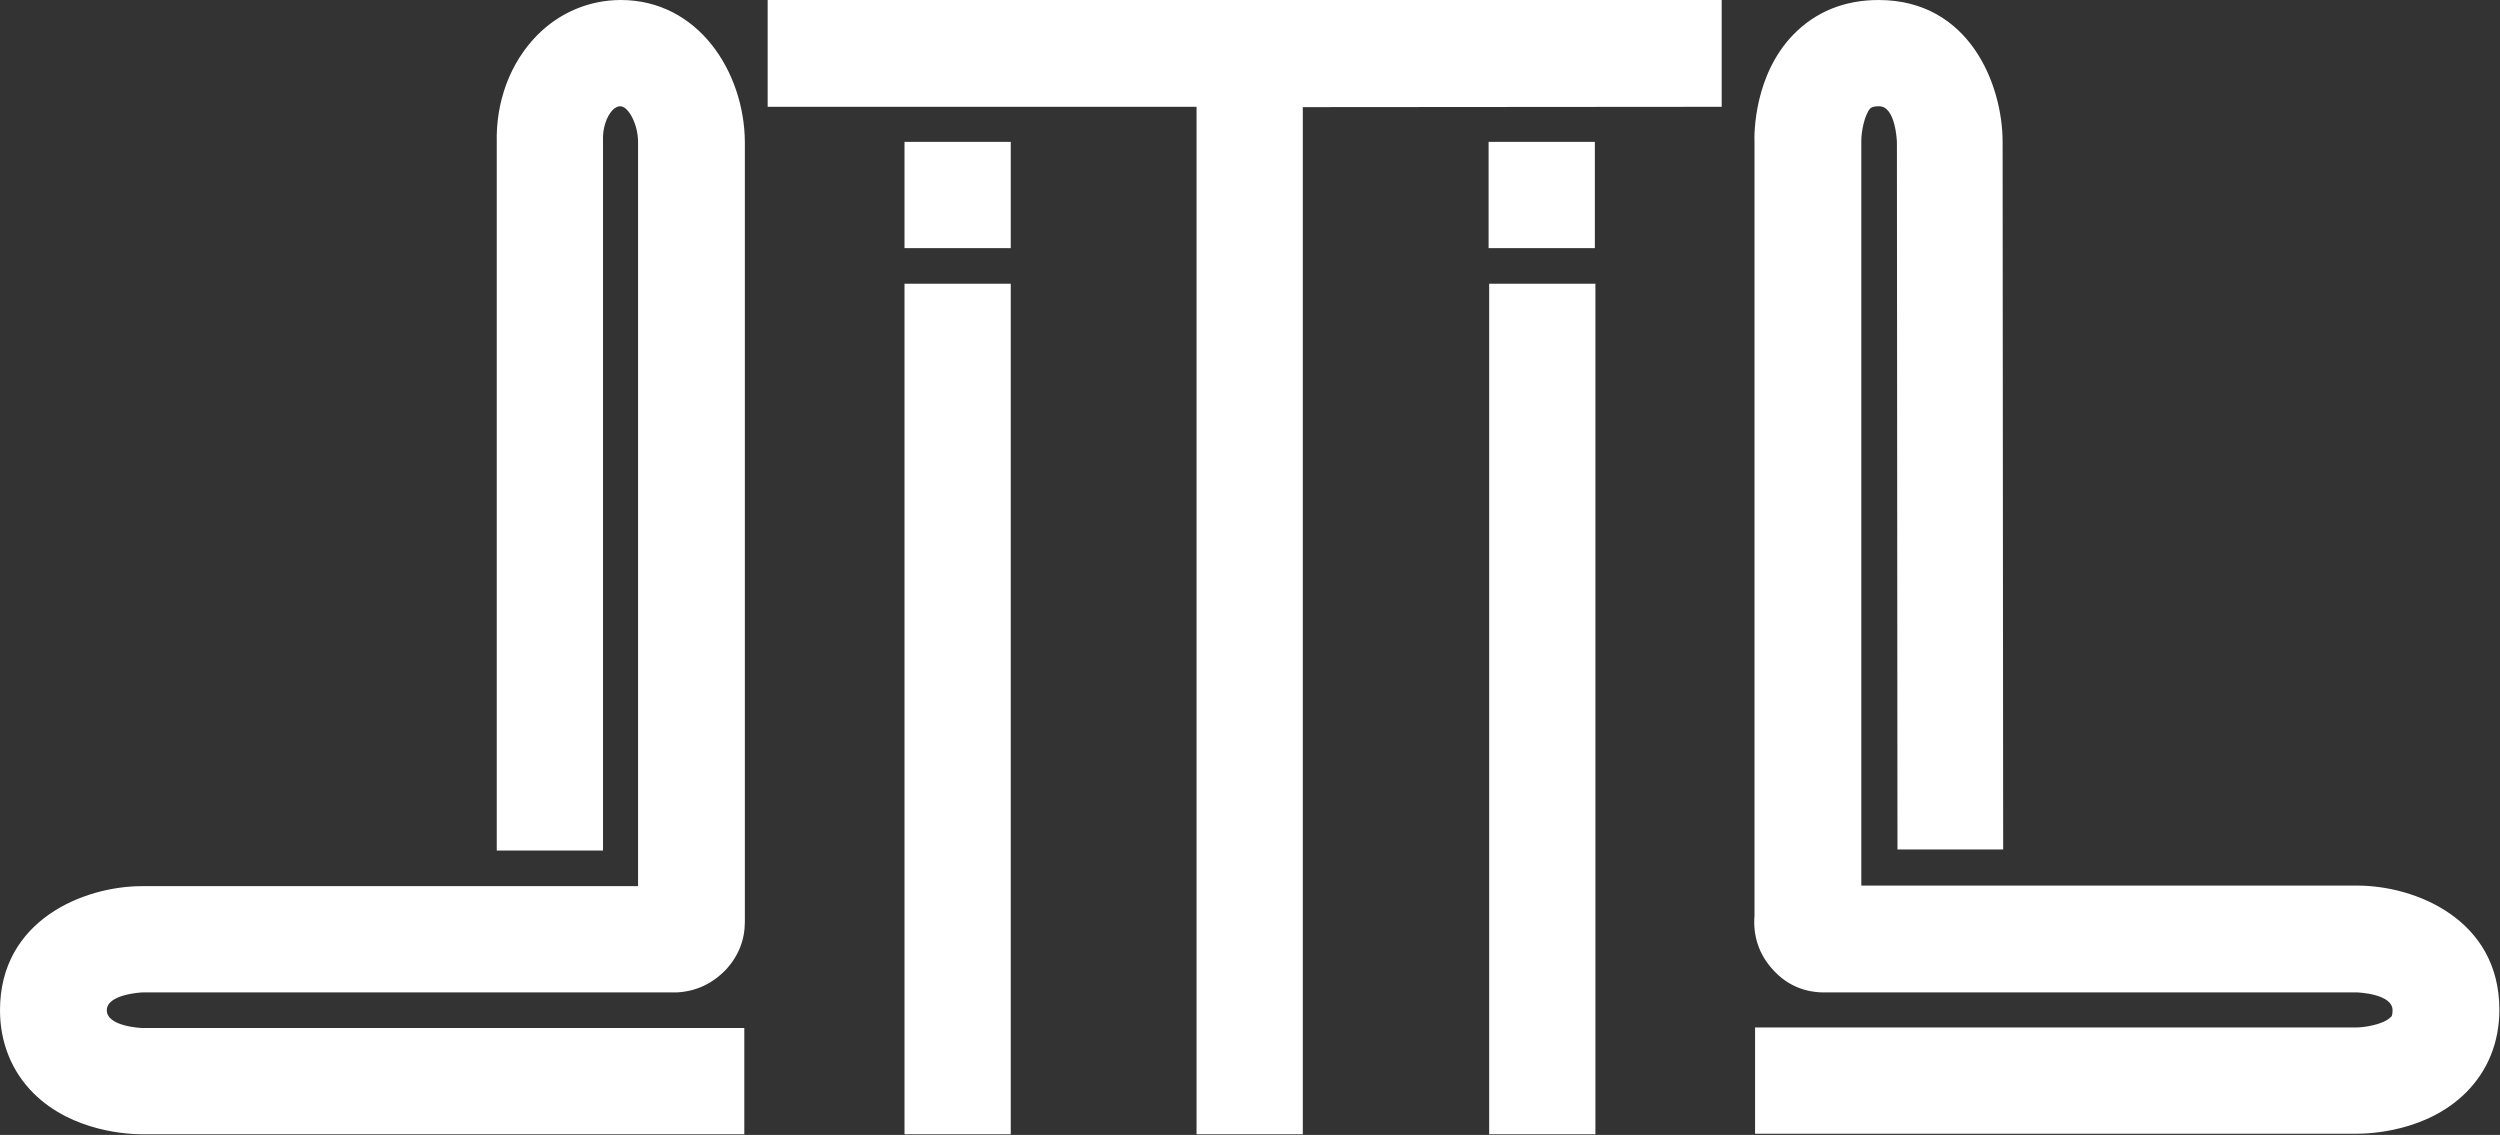 <svg xmlns="http://www.w3.org/2000/svg" xmlns:xlink="http://www.w3.org/1999/xlink" xmlns:serif="http://www.serif.com/" width="100%" height="100%" viewBox="0 0 641 291" xml:space="preserve" style="fill-rule:evenodd;clip-rule:evenodd;stroke-linejoin:round;stroke-miterlimit:2;"><rect x="0" y="0" width="641" height="291" fill="#333333" stroke="none"/><path d="M441.44,0l-244.611,0l0,27.385l109.968,-0l0,263.438l27.243,-0l-0,-263.357l107.4,-0.081l-0,-27.385Zm-209.524,72.741l27.243,0l-0,218.082l-27.243,-0l0,-218.082Zm149.905,218.082l27.242,-0l-0,-218.082l-27.242,0l-0,218.082Zm-254.452,-254.167l-0,181.425l27.242,0l-0,-181.996c-0.143,-3.137 0.856,-6.133 2.425,-7.844c0.855,-0.856 1.569,-0.999 1.996,-0.999c2.14,0 4.565,4.707 4.565,9.129l-0,190.839l-127.226,-0c-14.691,-0 -36.371,8.557 -36.371,31.806c0,8.273 2.995,15.689 8.558,21.252c10.127,10.127 24.96,10.555 27.813,10.555l154.468,-0l-0,-27.243l-154.326,0c0,0 -9.128,-0.285 -9.128,-4.564c-0,-4.136 8.986,-4.564 9.128,-4.564l137.068,-0c4.992,-0.285 9.128,-2.282 12.551,-5.848c3.281,-3.566 4.85,-7.702 4.85,-12.266l-0,-199.967c-0.143,-17.972 -11.981,-36.371 -31.807,-36.371c-8.13,0 -15.832,3.28 -21.537,9.128c-6.846,6.989 -10.555,16.973 -10.269,27.528Zm322.486,0.143l0,197.97c-0.428,5.135 1.141,9.984 4.707,13.835c3.566,3.994 8.272,5.991 13.692,5.848c-0.285,-0 136.069,-0 136.069,-0c0,-0 9.129,0.285 9.129,4.564c-0,1.426 -0.285,1.712 -0.571,1.854c-1.854,1.855 -6.846,2.568 -8.558,2.568l-154.325,-0l-0,27.242l154.468,0c2.853,0 17.686,-0.428 27.813,-10.555c5.563,-5.562 8.558,-12.836 8.558,-21.251c-0,-23.249 -21.68,-31.807 -36.371,-31.807l-127.226,0l0,-191.124c0,-2.282 0.856,-6.561 2.282,-8.13c0.143,-0.143 0.571,-0.571 2.282,-0.571c4.279,0 4.564,9.129 4.564,9.271c0,-0.142 0.143,181.283 0.143,181.283l27.1,0l-0.143,-181.425c0,-14.549 -8.415,-36.371 -31.806,-36.371c-8.701,0 -16.118,2.995 -21.823,8.843c-9.984,10.269 -10.126,25.103 -9.984,27.956Zm-217.939,26.814l27.243,-0l-0,-27.242l-27.243,-0l0,27.242Zm149.762,-0l27.242,-0l0,-27.242l-27.242,-0l-0,27.242Z" style="fill:#fff;fill-rule:nonzero;"></path></svg>